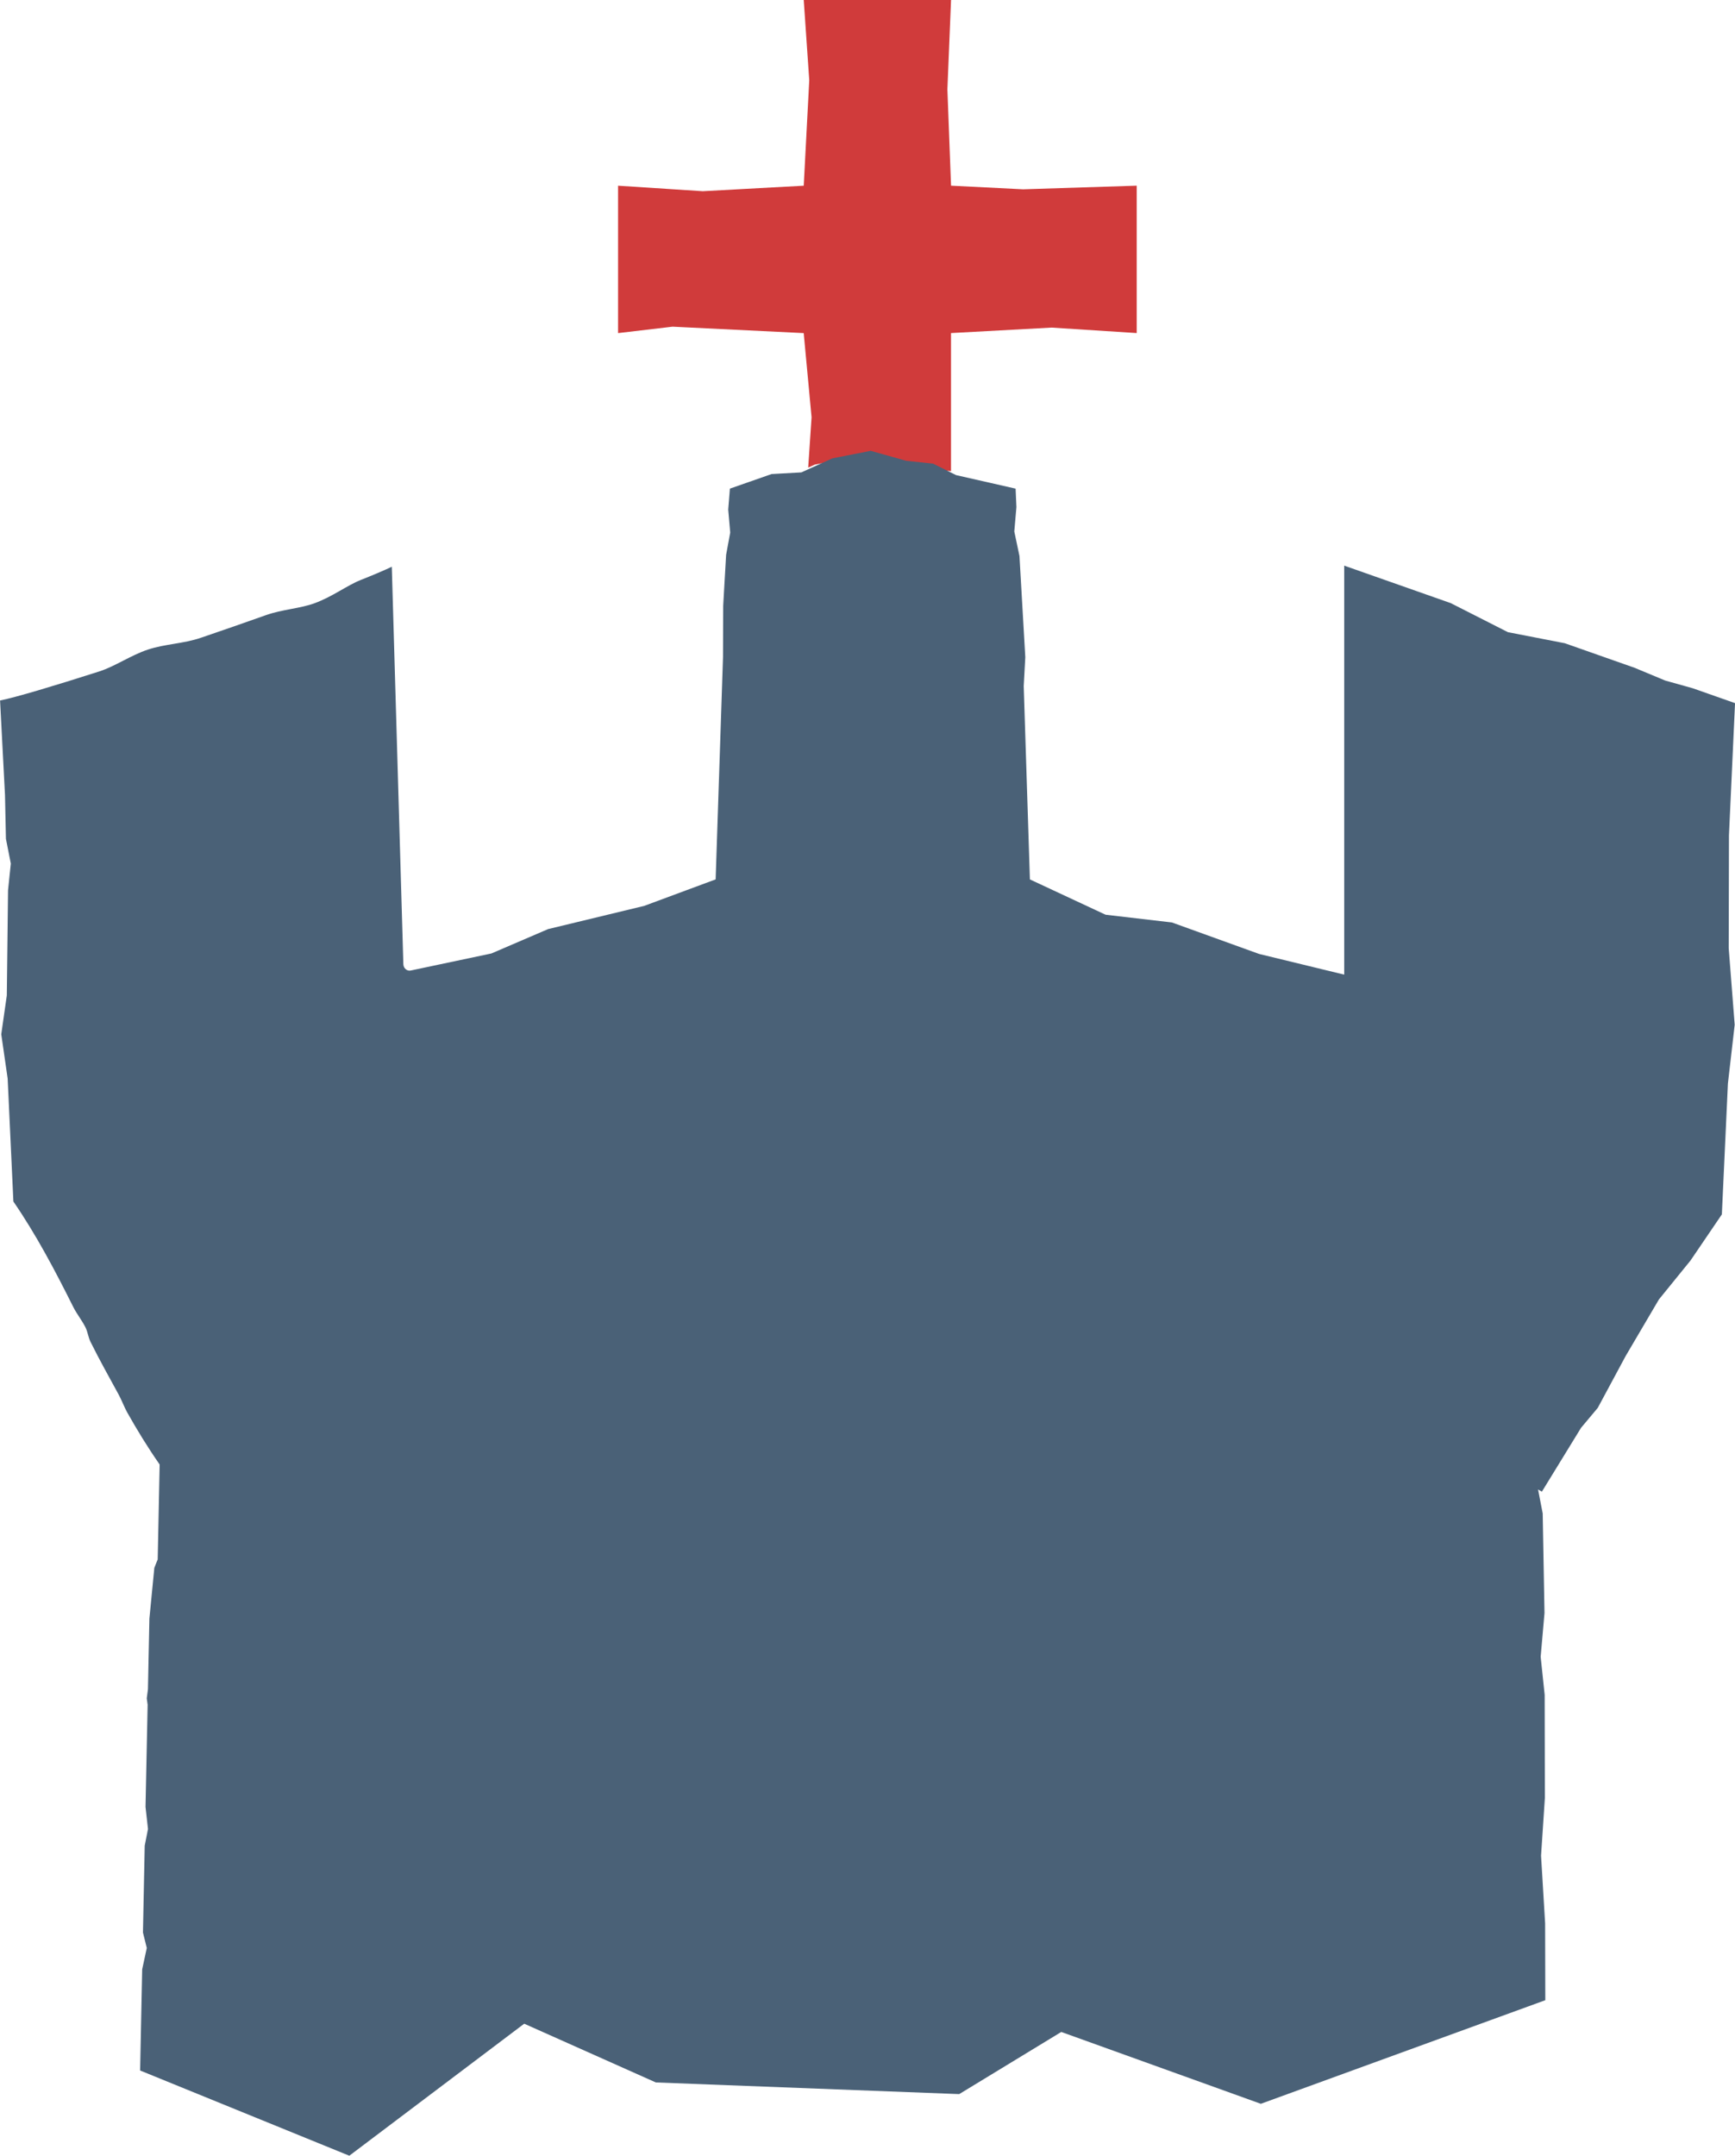 <?xml version="1.0" encoding="UTF-8" standalone="no"?>
<!-- Created with Inkscape (http://www.inkscape.org/) -->

<svg
   width="49.397mm"
   height="61.364mm"
   viewBox="0 0 49.397 61.364"
   version="1.1"
   id="svg1"
   xmlns="http://www.w3.org/2000/svg"
   xmlns:svg="http://www.w3.org/2000/svg">
  <defs
     id="defs1" />
  <g
     id="layer1"
     transform="translate(-9.57,-74.401)">
    <path
       id="rect12"
       style="display:inline;fill:#d03b3b;fill-opacity:1;stroke:none;stroke-width:8.119;stroke-miterlimit:7;stroke-dasharray:none;stroke-opacity:1;paint-order:markers stroke fill"
       d="m 32.453,74.401 0.157,2.285 -0.157,3.001 -2.874,0.157 -2.412,-0.157 v 4.196 l 1.551,-0.183 3.734,0.183 0.224,2.396 -0.096,1.432 0.187,-0.084 1.592,-0.314 1.478,0.414 0.809,0.085 V 83.882 l 2.863,-0.156 2.424,0.156 v -4.196 l -3.232,0.104 -2.054,-0.104 -0.104,-2.741 0.104,-2.544 z" />
    <path
       style="display:inline;mix-blend-mode:normal;fill:#4a6177;fill-opacity:1;stroke:none;stroke-width:1.636;stroke-linecap:butt;stroke-linejoin:miter;stroke-dasharray:none;stroke-opacity:1"
       d="m 35.373,87.518 -1.876,-0.146 m 1.876,0.146 0.762,0.08 0.655,0.327 1.695,0.385 0.023,0.526 -0.06,0.694 0.147,0.699 0.166,2.878 -0.045,0.824 0.176,5.503 2.156,1.005 1.887,0.22 2.482,0.896 2.424,0.589 V 90.502 l 3.033,1.067 1.628,0.827 1.62,0.315 1.984,0.698 0.874,0.364 0.786,0.22 1.202,0.423 -0.173,3.764 -0.007,3.212 0.17,2.18 -0.193,1.674 -0.172,3.723 -0.892,1.312 -0.9,1.109 -0.947,1.61 -0.794,1.476 -0.476,0.568 -1.115,1.817 v 0 l -0.109,-0.061 0.132,0.682 0.051,2.835 -0.109,1.245 0.114,1.084 0.006,2.931 -0.109,1.646 0.116,1.927 0.005,2.187 -8.099,2.949 -5.682,-2.045 -2.906,1.769 -8.637,-0.332 -3.747,-1.672 -4.98,3.758 -5.956,-2.426 0.059,-2.879 0.131,-0.609 -0.109,-0.439 0.05,-2.472 0.093,-0.474 -0.07,-0.631 0.06,-2.908 -0.025,-0.181 0.034,-0.26 0.041,-2.009 0.141,-1.446 0.095,-0.24 -0.008,0.425 0.064,-3.127 c -0.334,-0.479 -0.639,-0.976 -0.925,-1.485 -0.073,-0.129 -0.163,-0.36 -0.234,-0.49 -0.288,-0.532 -0.541,-0.974 -0.81,-1.518 -0.062,-0.126 -0.079,-0.281 -0.141,-0.407 -0.102,-0.206 -0.25,-0.384 -0.352,-0.589 -0.516,-1.033 -1.052,-2.051 -1.702,-2.997 l -0.163,-3.499 -0.182,-1.261 0.158,-1.107 0.035,-2.993 0.079,-0.759 -0.139,-0.704 -0.027,-1.254 -0.14,-2.684 c 0.449,-0.091 1.518,-0.409 2.832,-0.83 0.436,-0.14 0.899,-0.461 1.376,-0.619 0.493,-0.163 1.001,-0.164 1.508,-0.336 0.628,-0.214 1.255,-0.432 1.852,-0.644 0.47,-0.167 0.974,-0.187 1.392,-0.342 0.509,-0.188 0.918,-0.504 1.304,-0.658 0.373,-0.148 0.677,-0.277 0.889,-0.379 l 0.329,11.317 c 0.005,0.115 0.104,0.199 0.209,0.177 l 2.297,-0.485 1.615,-0.694 2.737,-0.661 2.033,-0.754 0.21,-6.334 0.005,-1.457 0.083,-1.446 0.117,-0.635 -0.057,-0.654 0.048,-0.597 1.187,-0.415 0.847,-0.047 0.882,-0.399 1.092,-0.215 z"
       id="path6" />
  </g>
</svg>

